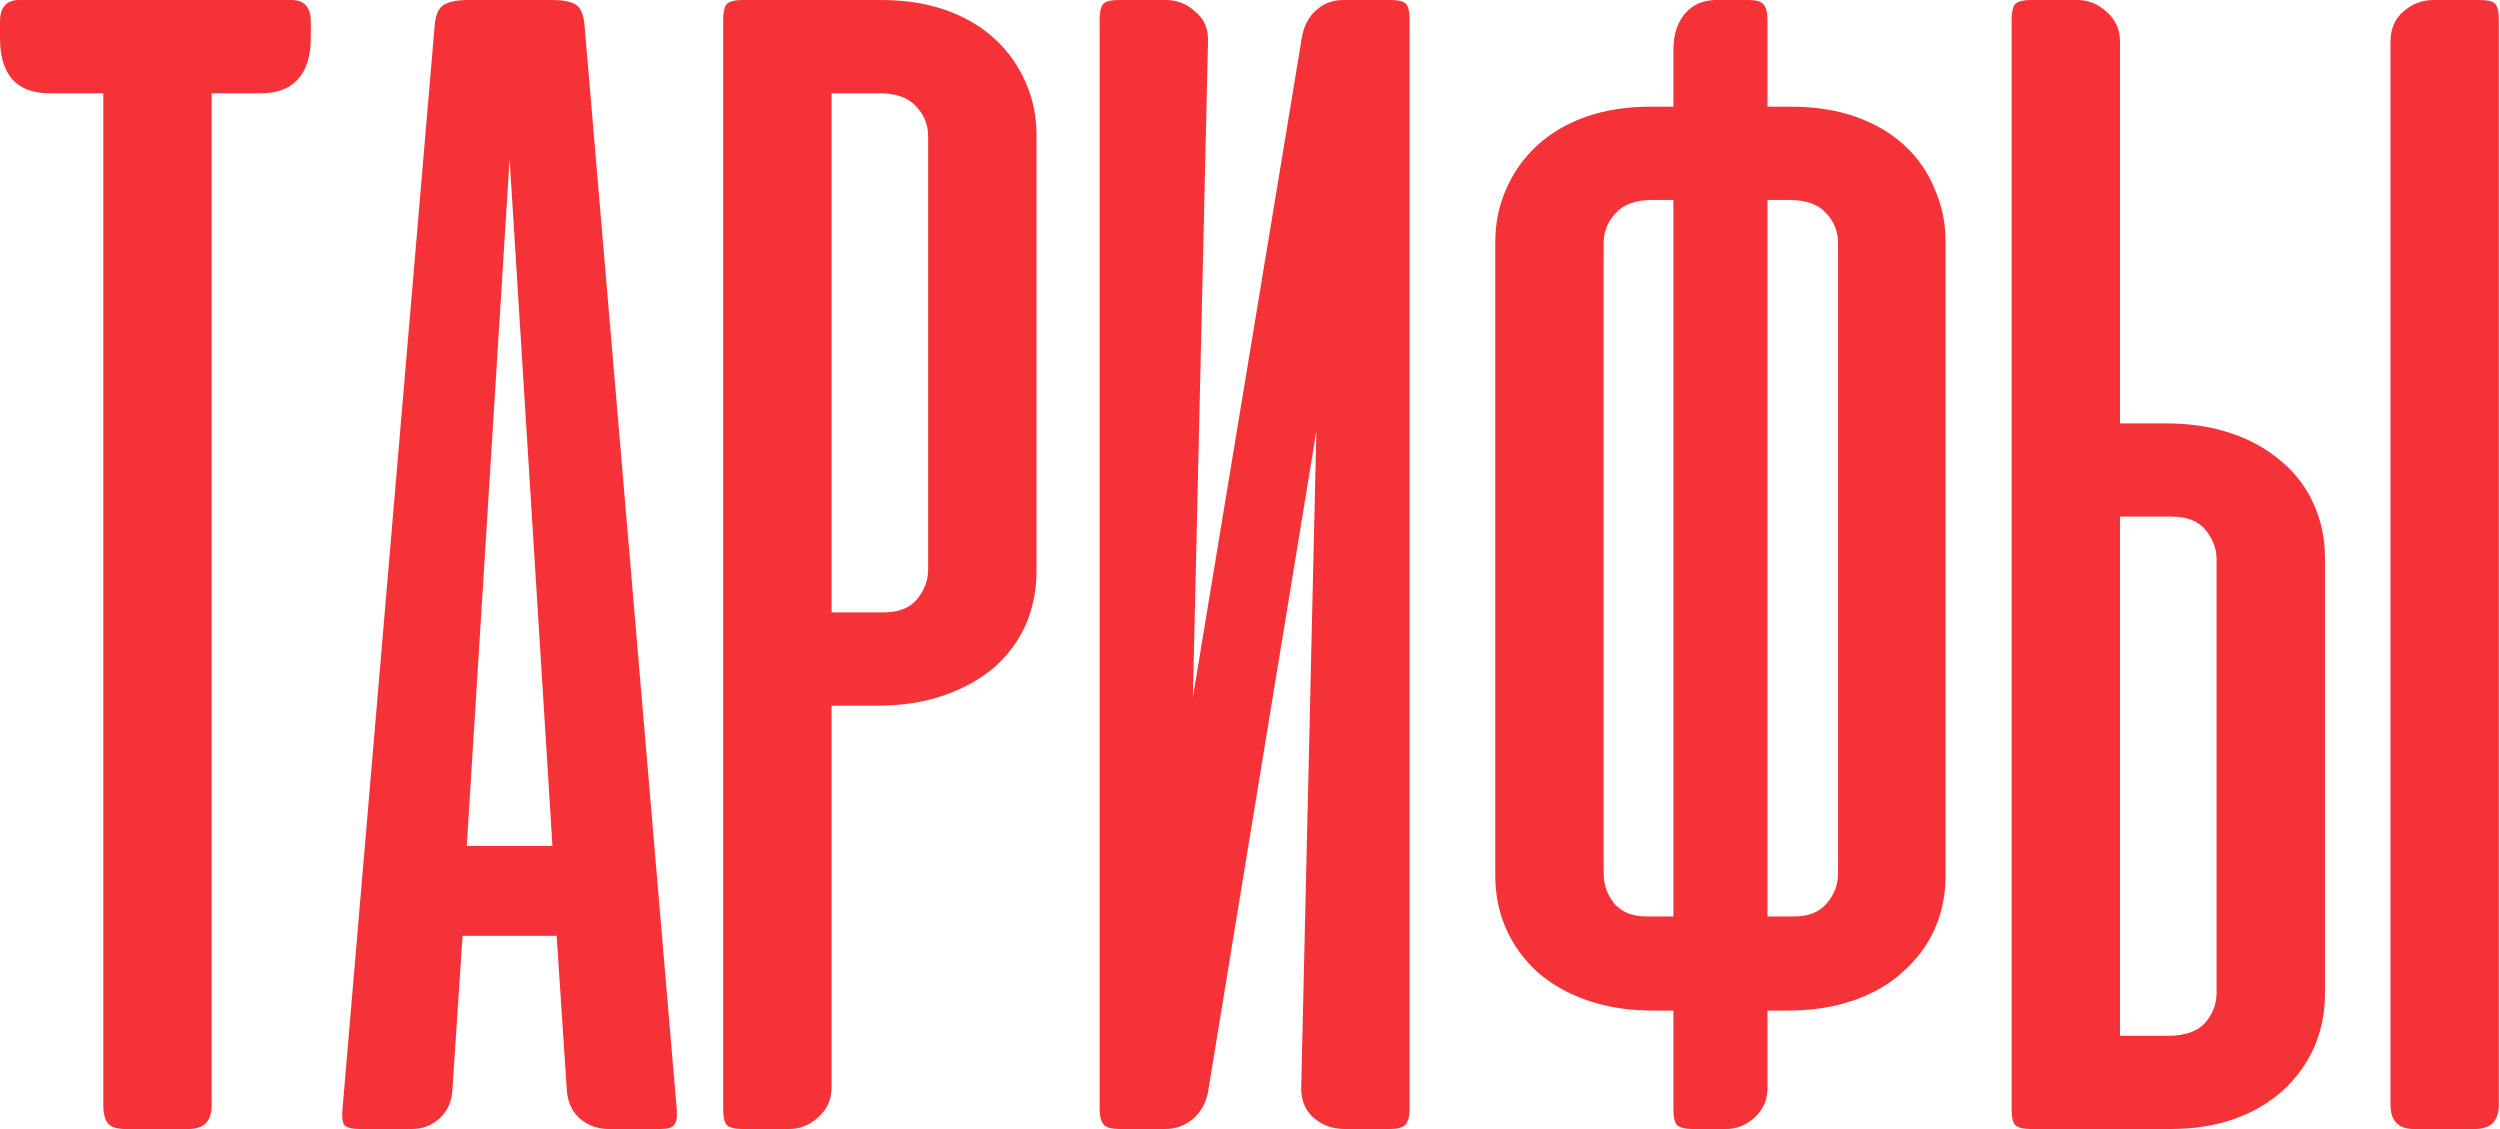 <?xml version="1.0" encoding="UTF-8"?> <svg xmlns="http://www.w3.org/2000/svg" width="558" height="252" viewBox="0 0 558 252" fill="none"> <path d="M65.062 -1.71661e-05C67.938 -1.71661e-05 69.375 1.625 69.375 4.875V8.437C69.375 12.562 68.375 15.688 66.375 17.812C64.5 19.812 61.812 20.812 58.312 20.812H47.25V246.75C47.25 250.25 45.5 252 42 252H28.125C26.25 252 24.938 251.625 24.188 250.875C23.438 250 23.062 248.625 23.062 246.75V20.812H11.062C3.688 20.812 1.78814e-07 16.688 1.78814e-07 8.437V4.875C1.78814e-07 1.625 1.438 -1.71661e-05 4.312 -1.71661e-05H65.062ZM151.055 247.687C151.18 249.312 150.992 250.437 150.492 251.062C150.117 251.687 149.055 252 147.305 252H135.867C133.367 252 131.18 251.187 129.305 249.562C127.555 247.937 126.617 245.75 126.492 243L124.242 208.875H103.242L100.992 243C100.867 245.75 99.93 247.937 98.18 249.562C96.43 251.187 94.305 252 91.805 252H80.367C78.492 252 77.305 251.687 76.805 251.062C76.43 250.437 76.305 249.312 76.43 247.687L97.055 5.25C97.305 3 98.055 1.562 99.305 0.937C100.555 0.312 102.242 -1.71661e-05 104.367 -1.71661e-05H123.305C125.555 -1.71661e-05 127.242 0.312 128.367 0.937C129.492 1.562 130.18 3 130.43 5.25L151.055 247.687ZM104.18 188.812H123.305L113.742 35.438L104.18 188.812ZM185.602 157.5V242.812C185.602 245.437 184.602 247.625 182.602 249.375C180.727 251.125 178.539 252 176.039 252H165.727C163.977 252 162.789 251.687 162.164 251.062C161.664 250.437 161.414 249.25 161.414 247.5V4.5C161.414 2.75 161.664 1.562 162.164 0.937C162.789 0.312 163.977 -1.71661e-05 165.727 -1.71661e-05H196.664C202.039 -1.71661e-05 206.852 0.75 211.102 2.25C215.352 3.75 218.977 5.875 221.977 8.625C224.977 11.375 227.289 14.625 228.914 18.375C230.539 22 231.352 25.938 231.352 30.188V127.5C231.352 131.75 230.539 135.75 228.914 139.5C227.289 143.125 224.914 146.312 221.789 149.062C218.664 151.687 214.914 153.75 210.539 155.25C206.164 156.75 201.289 157.5 195.914 157.5H185.602ZM197.227 136.687C200.602 136.687 203.102 135.687 204.727 133.687C206.352 131.687 207.164 129.5 207.164 127.125V30.375C207.164 27.875 206.289 25.688 204.539 23.812C202.789 21.812 200.039 20.812 196.289 20.812H185.602V136.687H197.227ZM245.438 247.5C245.438 249.125 245.75 250.312 246.375 251.062C247 251.687 248.188 252 249.938 252H259.875C262.375 252 264.5 251.25 266.25 249.75C268 248.25 269.125 246.25 269.625 243.75L293.813 96.188L290.438 242.437C290.313 245.312 291.188 247.625 293.063 249.375C295.063 251.125 297.438 252 300.188 252H310.125C311.875 252 313.063 251.687 313.688 251.062C314.313 250.312 314.625 249.125 314.625 247.5V4.312C314.625 2.687 314.375 1.562 313.875 0.937C313.375 0.312 312.188 -1.71661e-05 310.313 -1.71661e-05H299.813C297.438 -1.71661e-05 295.438 0.75 293.813 2.25C292.188 3.625 291.125 5.562 290.625 8.062L266.25 155.625L269.625 9.375C269.75 6.5 268.813 4.25 266.813 2.625C264.938 0.875 262.75 -1.71661e-05 260.25 -1.71661e-05H249.75C247.875 -1.71661e-05 246.688 0.312 246.188 0.937C245.688 1.562 245.438 2.687 245.438 4.312V247.5ZM373.5 225.562H369C363.625 225.562 358.75 224.812 354.375 223.312C350 221.812 346.25 219.687 343.125 216.937C340.125 214.187 337.813 211 336.188 207.375C334.563 203.75 333.75 199.75 333.75 195.375V54C333.75 49.75 334.563 45.812 336.188 42.188C337.813 38.438 340.125 35.188 343.125 32.438C346.125 29.688 349.75 27.562 354 26.062C358.25 24.562 363.063 23.812 368.438 23.812H373.5V11.25C373.5 7.75 374.375 5 376.125 3C377.875 1 380.188 -1.71661e-05 383.063 -1.71661e-05H390.188C391.938 -1.71661e-05 393.063 0.312 393.563 0.937C394.188 1.562 394.5 2.75 394.5 4.5V23.812H399.75C405.125 23.812 409.938 24.562 414.188 26.062C418.438 27.562 422.063 29.688 425.063 32.438C428.063 35.188 430.313 38.438 431.813 42.188C433.438 45.812 434.25 49.75 434.25 54V195.375C434.25 199.75 433.438 203.75 431.813 207.375C430.188 211 427.813 214.187 424.688 216.937C421.688 219.687 418 221.812 413.625 223.312C409.25 224.812 404.375 225.562 399 225.562H394.5V242.812C394.5 245.437 393.563 247.625 391.688 249.375C389.813 251.125 387.625 252 385.125 252H377.813C376.063 252 374.875 251.687 374.25 251.062C373.75 250.437 373.5 249.25 373.5 247.5V225.562ZM394.5 44.625V204.562H400.313C403.563 204.562 406 203.625 407.625 201.75C409.375 199.75 410.25 197.5 410.25 195V54.188C410.25 51.688 409.375 49.5 407.625 47.625C405.875 45.625 403.125 44.625 399.375 44.625H394.5ZM368.813 44.625C365.063 44.625 362.313 45.625 360.563 47.625C358.813 49.5 357.938 51.688 357.938 54.188V195C357.938 197.5 358.75 199.75 360.375 201.75C362 203.625 364.438 204.562 367.688 204.562H373.5V44.625H368.813ZM473.18 94.5V9.187C473.18 6.562 472.18 4.375 470.18 2.625C468.305 0.875 466.117 -1.71661e-05 463.617 -1.71661e-05H453.305C451.555 -1.71661e-05 450.367 0.312 449.742 0.937C449.242 1.562 448.992 2.75 448.992 4.5V247.5C448.992 249.25 449.242 250.437 449.742 251.062C450.367 251.687 451.555 252 453.305 252H484.242C489.617 252 494.43 251.25 498.68 249.75C502.93 248.25 506.555 246.125 509.555 243.375C512.555 240.625 514.867 237.437 516.492 233.812C518.117 230.062 518.93 226.062 518.93 221.812V124.5C518.93 120.25 518.117 116.312 516.492 112.687C514.867 108.937 512.492 105.75 509.367 103.125C506.242 100.375 502.492 98.25 498.117 96.75C493.742 95.25 488.867 94.5 483.492 94.5H473.18ZM484.805 115.312C488.18 115.312 490.68 116.312 492.305 118.312C493.93 120.312 494.742 122.5 494.742 124.875V221.625C494.742 224.125 493.867 226.375 492.117 228.375C490.367 230.25 487.617 231.187 483.867 231.187H473.18V115.312H484.805ZM557.742 246.562C557.742 250.187 555.93 252 552.305 252H538.805C535.305 252 533.555 250.187 533.555 246.562V9.375C533.555 6.5 534.492 4.25 536.367 2.625C538.367 0.875 540.617 -1.71661e-05 543.117 -1.71661e-05H553.43C555.305 -1.71661e-05 556.492 0.312 556.992 0.937C557.492 1.562 557.742 2.687 557.742 4.312V246.562Z" fill="#F53238"></path> </svg> 